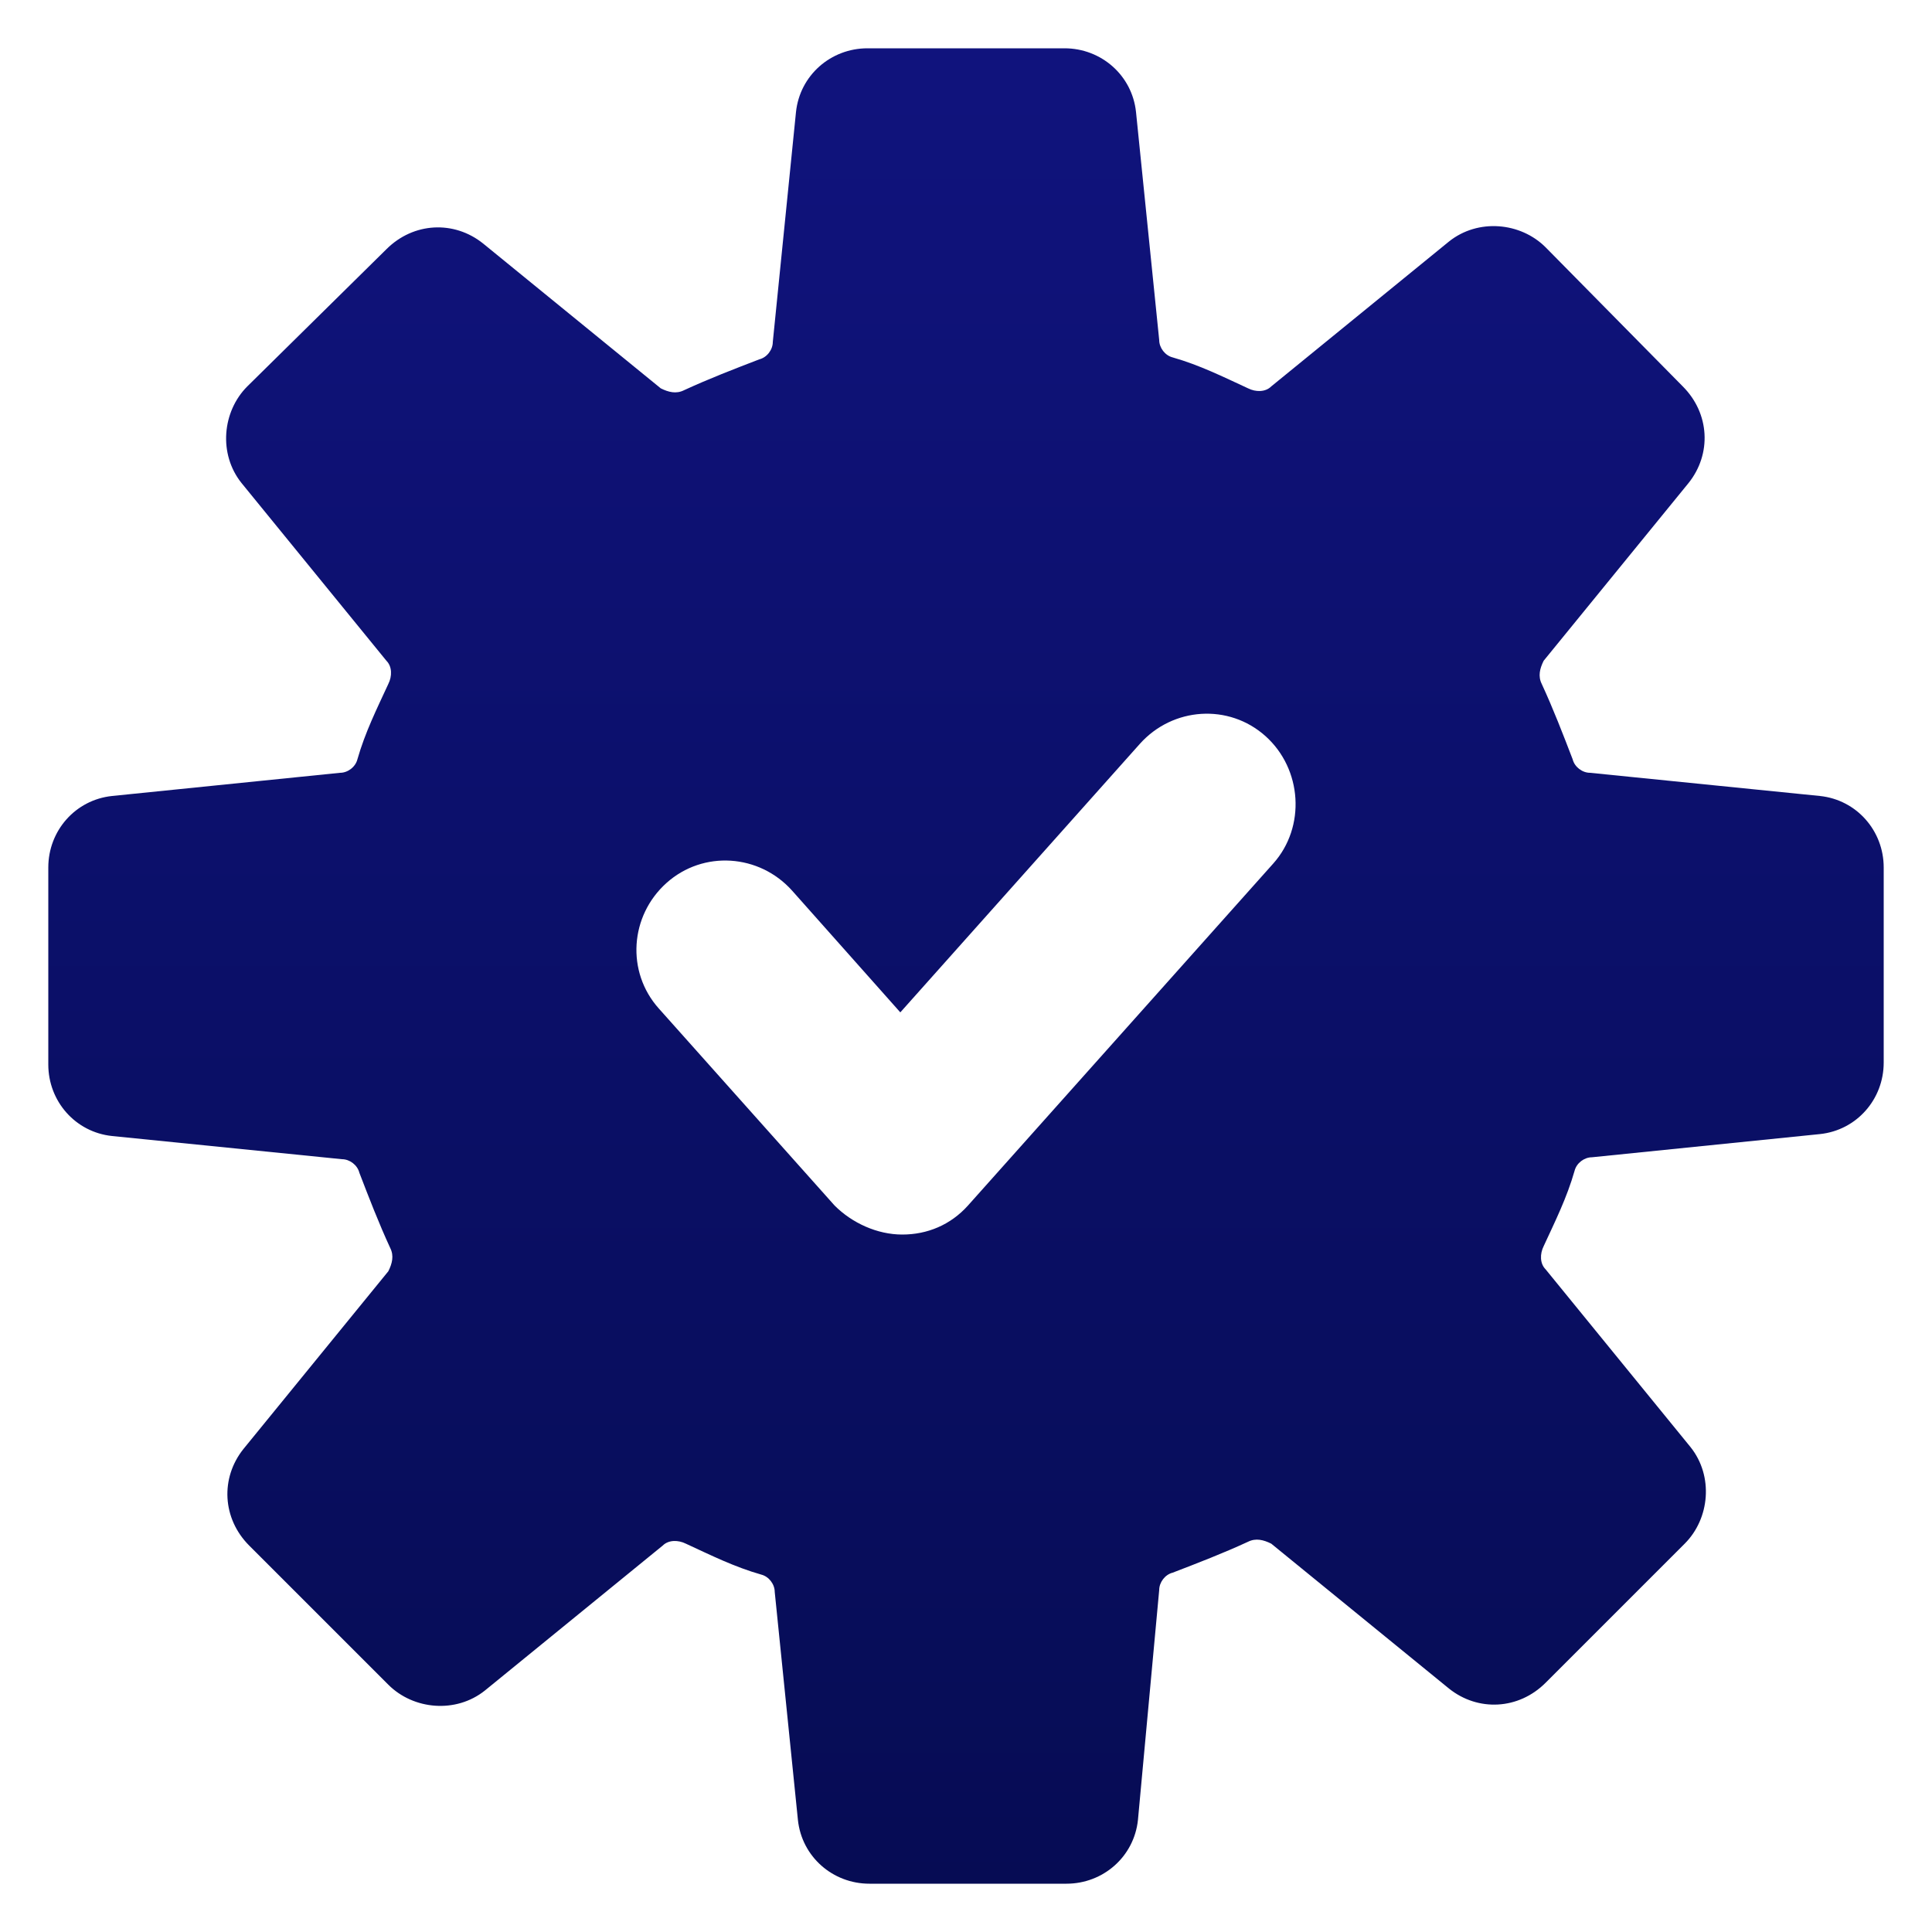 <?xml version="1.0" encoding="utf-8"?>
<!-- Generator: Adobe Illustrator 27.4.0, SVG Export Plug-In . SVG Version: 6.00 Build 0)  -->
<svg version="1.1" xmlns="http://www.w3.org/2000/svg" xmlns:xlink="http://www.w3.org/1999/xlink" x="0px" y="0px"
	 viewBox="0 0 1200 1200" style="enable-background:new 0 0 1200 1200;" xml:space="preserve">
<style type="text/css">
	.st0{fill:url(#SVGID_1_);}
	.st1{display:none;}
	.st2{display:inline;}
	.st3{fill:#10137D;}
	.st4{fill:#060C54;}
	.st5{fill:#2E40BF;}
	.st6{fill:#4861D8;}
	.st7{fill:#FDBF00;}
	.st8{fill:#FCCB3F;}
	.st9{fill:#F8A019;}
	.st10{fill:#7B7C80;}
	.st11{fill:#98999B;}
	.st12{fill:#353535;}
	.st13{fill:#F4F6FA;}
	.st14{fill:#E4E8EE;}
</style>
<g id="Layer_1">
	<linearGradient id="SVGID_1_" gradientUnits="userSpaceOnUse" x1="600.004" y1="29.998" x2="600.004" y2="1170.003">
		<stop  offset="0" style="stop-color:#10137D"/>
		<stop  offset="1" style="stop-color:#060C54"/>
	</linearGradient>
	<path class="st0" d="M1130.4,494.4L987.6,480c-4.8,0-9.6-3.6-10.8-8.4c-6-15.6-12-31.2-19.2-46.8c-2.4-4.8-1.2-9.6,1.2-14.4
		l90-110.4c14.4-18,13.2-43.2-3.6-60L960,153.6c-15.6-15.6-42-18-60-3.6l-110.4,90c-3.6,3.6-9.6,3.6-14.4,1.2
		c-15.6-7.2-30-14.4-46.8-19.2c-4.8-1.2-8.4-6-8.4-10.8L705.6,69.6C703.2,46.8,684,30,661.2,30H538.8c-22.8,0-42,16.8-44.4,39.6
		L480,212.4c0,4.8-3.6,9.6-8.4,10.8c-15.6,6-31.2,12-46.8,19.2c-4.8,2.4-9.6,1.2-14.4-1.2l-110.4-90c-18-14.4-43.2-13.2-60,3.6
		L153.6,240c-15.6,15.6-18,42-3.6,60l90,110.4c3.6,3.6,3.6,9.6,1.2,14.4c-7.2,15.6-14.4,30-19.2,46.8c-1.2,4.8-6,8.4-10.8,8.4
		L69.6,494.4C46.8,496.8,30,516,30,538.8v122.4c0,22.8,16.8,42,39.6,44.4L212.4,720c4.8,0,9.6,3.6,10.8,8.4
		c6,15.6,12,31.2,19.2,46.8c2.4,4.8,1.2,9.6-1.2,14.4l-90,110.4c-14.4,18-13.2,43.2,3.6,60l86.4,86.4c15.6,15.6,42,18,60,3.6
		l110.4-90c3.6-3.6,9.6-3.6,14.4-1.2c15.6,7.2,30,14.4,46.8,19.2c4.8,1.2,8.4,6,8.4,10.8l14.4,141.6c2.4,22.8,21.6,39.6,44.4,39.6
		h122.4c22.8,0,42-16.8,44.4-39.6L720,987.6c0-4.8,3.6-9.6,8.4-10.8c15.6-6,31.2-12,46.8-19.2c4.8-2.4,9.6-1.2,14.4,1.2l110.4,90
		c18,14.4,43.2,13.2,60-3.6l86.4-86.4c15.6-15.6,18-42,3.6-60l-90-110.4c-3.6-3.6-3.6-9.6-1.2-14.4c7.2-15.6,14.4-30,19.2-46.8
		c1.2-4.8,6-8.4,10.8-8.4l141.6-14.4c22.8-2.4,39.6-21.6,39.6-44.4V538.8C1170,516,1153.2,496.8,1130.4,494.4L1130.4,494.4z
		 M790.8,536.4L601.2,748.8c-10.8,12-25.2,18-40.8,18c-15.6,0-31.2-7.2-42-18L409.2,626.4c-20.4-22.8-18-57.6,4.8-78
		c22.8-20.4,57.6-18,78,4.8l67.2,75.6L708,462c20.4-22.8,55.2-25.2,78-4.8C808.8,477.6,811.2,513.6,790.8,536.4L790.8,536.4z"/>
</g>
<g id="Layer_2" class="st1">
	<g class="st2">
		<path class="st3" d="M1355.4,137.4h-51.5c-3.6,0-6.6-2.9-6.6-6.6V79.3c0-3.6,2.9-6.6,6.6-6.6h51.5c3.6,0,6.6,2.9,6.6,6.6v51.5
			C1362,134.4,1359,137.4,1355.4,137.4z"/>
		<path class="st4" d="M1355.4,64.7h-51.5c-3.6,0-6.6-2.9-6.6-6.6V6.6c0-3.6,2.9-6.6,6.6-6.6l51.5,0c3.6,0,6.6,2.9,6.6,6.6v51.5
			C1362,61.7,1359,64.7,1355.4,64.7z"/>
		<path class="st5" d="M1427.1,137.4h-51.5c-3.6,0-6.6-2.9-6.6-6.6V79.3c0-3.6,2.9-6.6,6.6-6.6h51.5c3.6,0,6.6,2.9,6.6,6.6v51.5
			C1433.7,134.4,1430.7,137.4,1427.1,137.4z"/>
		<path class="st6" d="M1283,137.4h-51.5c-3.6,0-6.6-2.9-6.6-6.6V79.3c0-3.6,2.9-6.6,6.6-6.6h51.5c3.6,0,6.6,2.9,6.6,6.6v51.5
			C1289.5,134.4,1286.6,137.4,1283,137.4z"/>
		<path class="st7" d="M1355.4,209h-51.5c-3.6,0-6.6-2.9-6.6-6.6v-51.5c0-3.6,2.9-6.6,6.6-6.6h51.5c3.6,0,6.6,2.9,6.6,6.6v51.5
			C1362,206.1,1359,209,1355.4,209z"/>
		<path class="st8" d="M1283,208.7l-51.5,0c-3.6,0-6.6-2.9-6.6-6.6v-51.5c0-3.6,2.9-6.6,6.6-6.6h51.5c3.6,0,6.6,2.9,6.6,6.6v51.5
			C1289.5,205.8,1286.6,208.7,1283,208.7z"/>
		<path class="st9" d="M1427.1,209h-51.5c-3.6,0-6.6-2.9-6.6-6.6v-51.5c0-3.6,2.9-6.6,6.6-6.6h51.5c3.6,0,6.6,2.9,6.6,6.6v51.5
			C1433.7,206.1,1430.7,209,1427.1,209z"/>
		<path class="st10" d="M1355.4,280.7h-51.5c-3.6,0-6.6-2.9-6.6-6.6v-51.5c0-3.6,2.9-6.6,6.6-6.6h51.5c3.6,0,6.6,2.9,6.6,6.6v51.5
			C1362,277.8,1359,280.7,1355.4,280.7z"/>
		<path class="st11" d="M1283,280.7h-51.5c-3.6,0-6.6-2.9-6.6-6.6v-51.5c0-3.6,2.9-6.6,6.6-6.6h51.5c3.6,0,6.6,2.9,6.6,6.6v51.5
			C1289.5,277.8,1286.6,280.7,1283,280.7z"/>
		<path class="st12" d="M1427.1,280.7h-51.5c-3.6,0-6.6-2.9-6.6-6.6v-51.5c0-3.6,2.9-6.6,6.6-6.6h51.5c3.6,0,6.6,2.9,6.6,6.6v51.5
			C1433.7,277.8,1430.7,280.7,1427.1,280.7z"/>
		<path class="st13" d="M1355.4,352.4h-51.5c-3.6,0-6.6-2.9-6.6-6.6v-51.5c0-3.6,2.9-6.6,6.6-6.6h51.5c3.6,0,6.6,2.9,6.6,6.6v51.5
			C1362,349.4,1359,352.4,1355.4,352.4z"/>
		<path class="st14" d="M1427.1,352.4h-51.5c-3.6,0-6.6-2.9-6.6-6.6v-51.5c0-3.6,2.9-6.6,6.6-6.6h51.5c3.6,0,6.6,2.9,6.6,6.6v51.5
			C1433.7,349.4,1430.7,352.4,1427.1,352.4z"/>
	</g>
</g>
</svg>

